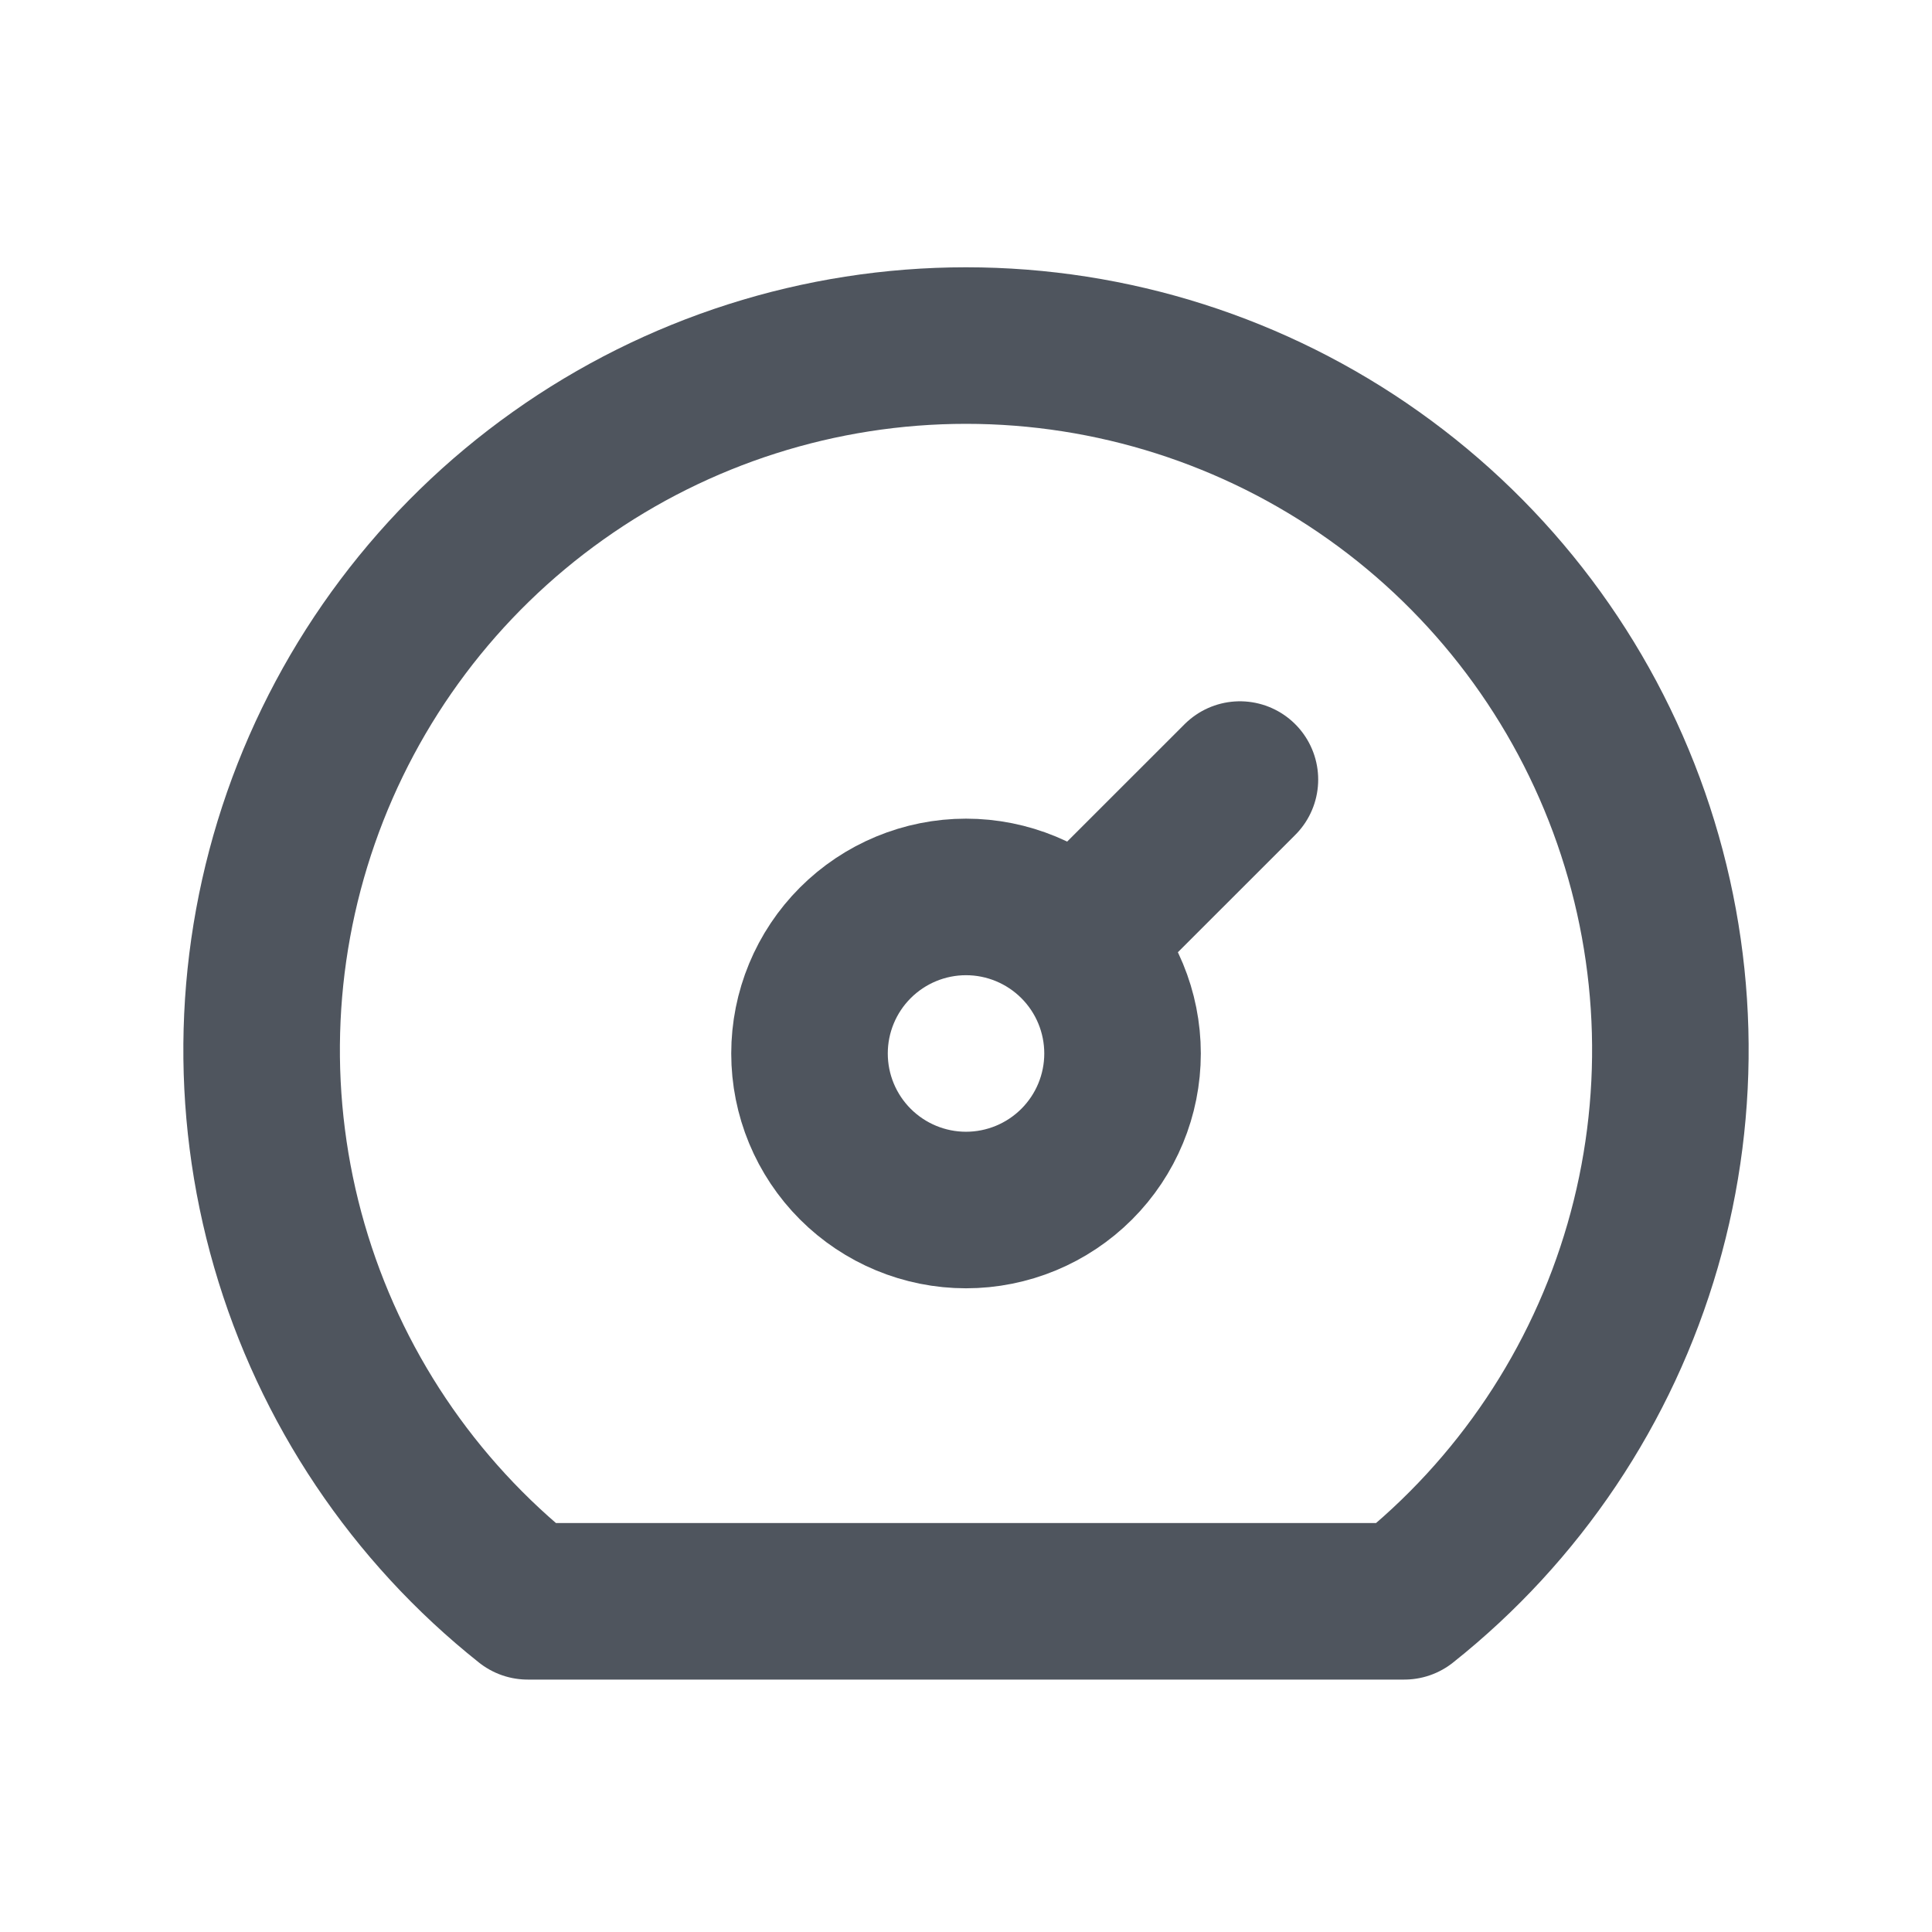 <?xml version="1.0" encoding="UTF-8"?> <svg xmlns="http://www.w3.org/2000/svg" width="36" height="36" viewBox="0 0 36 36" fill="none"><g clip-path="url(#clip0_7494_6839)"><path d="M15.084 19.63C15.084 20.404 15.391 21.145 15.938 21.692C16.485 22.239 17.227 22.547 18 22.547C18.774 22.547 19.516 22.239 20.063 21.692C20.61 21.145 20.917 20.404 20.917 19.63C20.917 18.857 20.61 18.115 20.063 17.568C19.516 17.021 18.774 16.713 18 16.713C17.227 16.713 16.485 17.021 15.938 17.568C15.391 18.115 15.084 18.857 15.084 19.63Z" stroke="#4F555E" stroke-width="2.917" stroke-linecap="round" stroke-linejoin="round"></path><path d="M20.114 17.515L23.104 14.526" stroke="#4F555E" stroke-width="2.917" stroke-linecap="round" stroke-linejoin="round"></path><path d="M9.833 29.838C7.701 28.144 6.149 25.828 5.392 23.212C4.635 20.597 4.711 17.81 5.608 15.239C6.505 12.668 8.18 10.439 10.401 8.863C12.621 7.286 15.277 6.439 18 6.439C20.723 6.439 23.379 7.286 25.599 8.863C27.82 10.439 29.495 12.668 30.392 15.239C31.289 17.81 31.365 20.597 30.608 23.212C29.851 25.828 28.299 28.144 26.167 29.838H9.833Z" stroke="#4F555E" stroke-width="2.917" stroke-linecap="round" stroke-linejoin="round"></path></g><defs><clipPath id="clip0_7494_6839"><rect width="35" height="35" fill="white" transform="translate(0.5 0.672)"></rect></clipPath></defs></svg> 